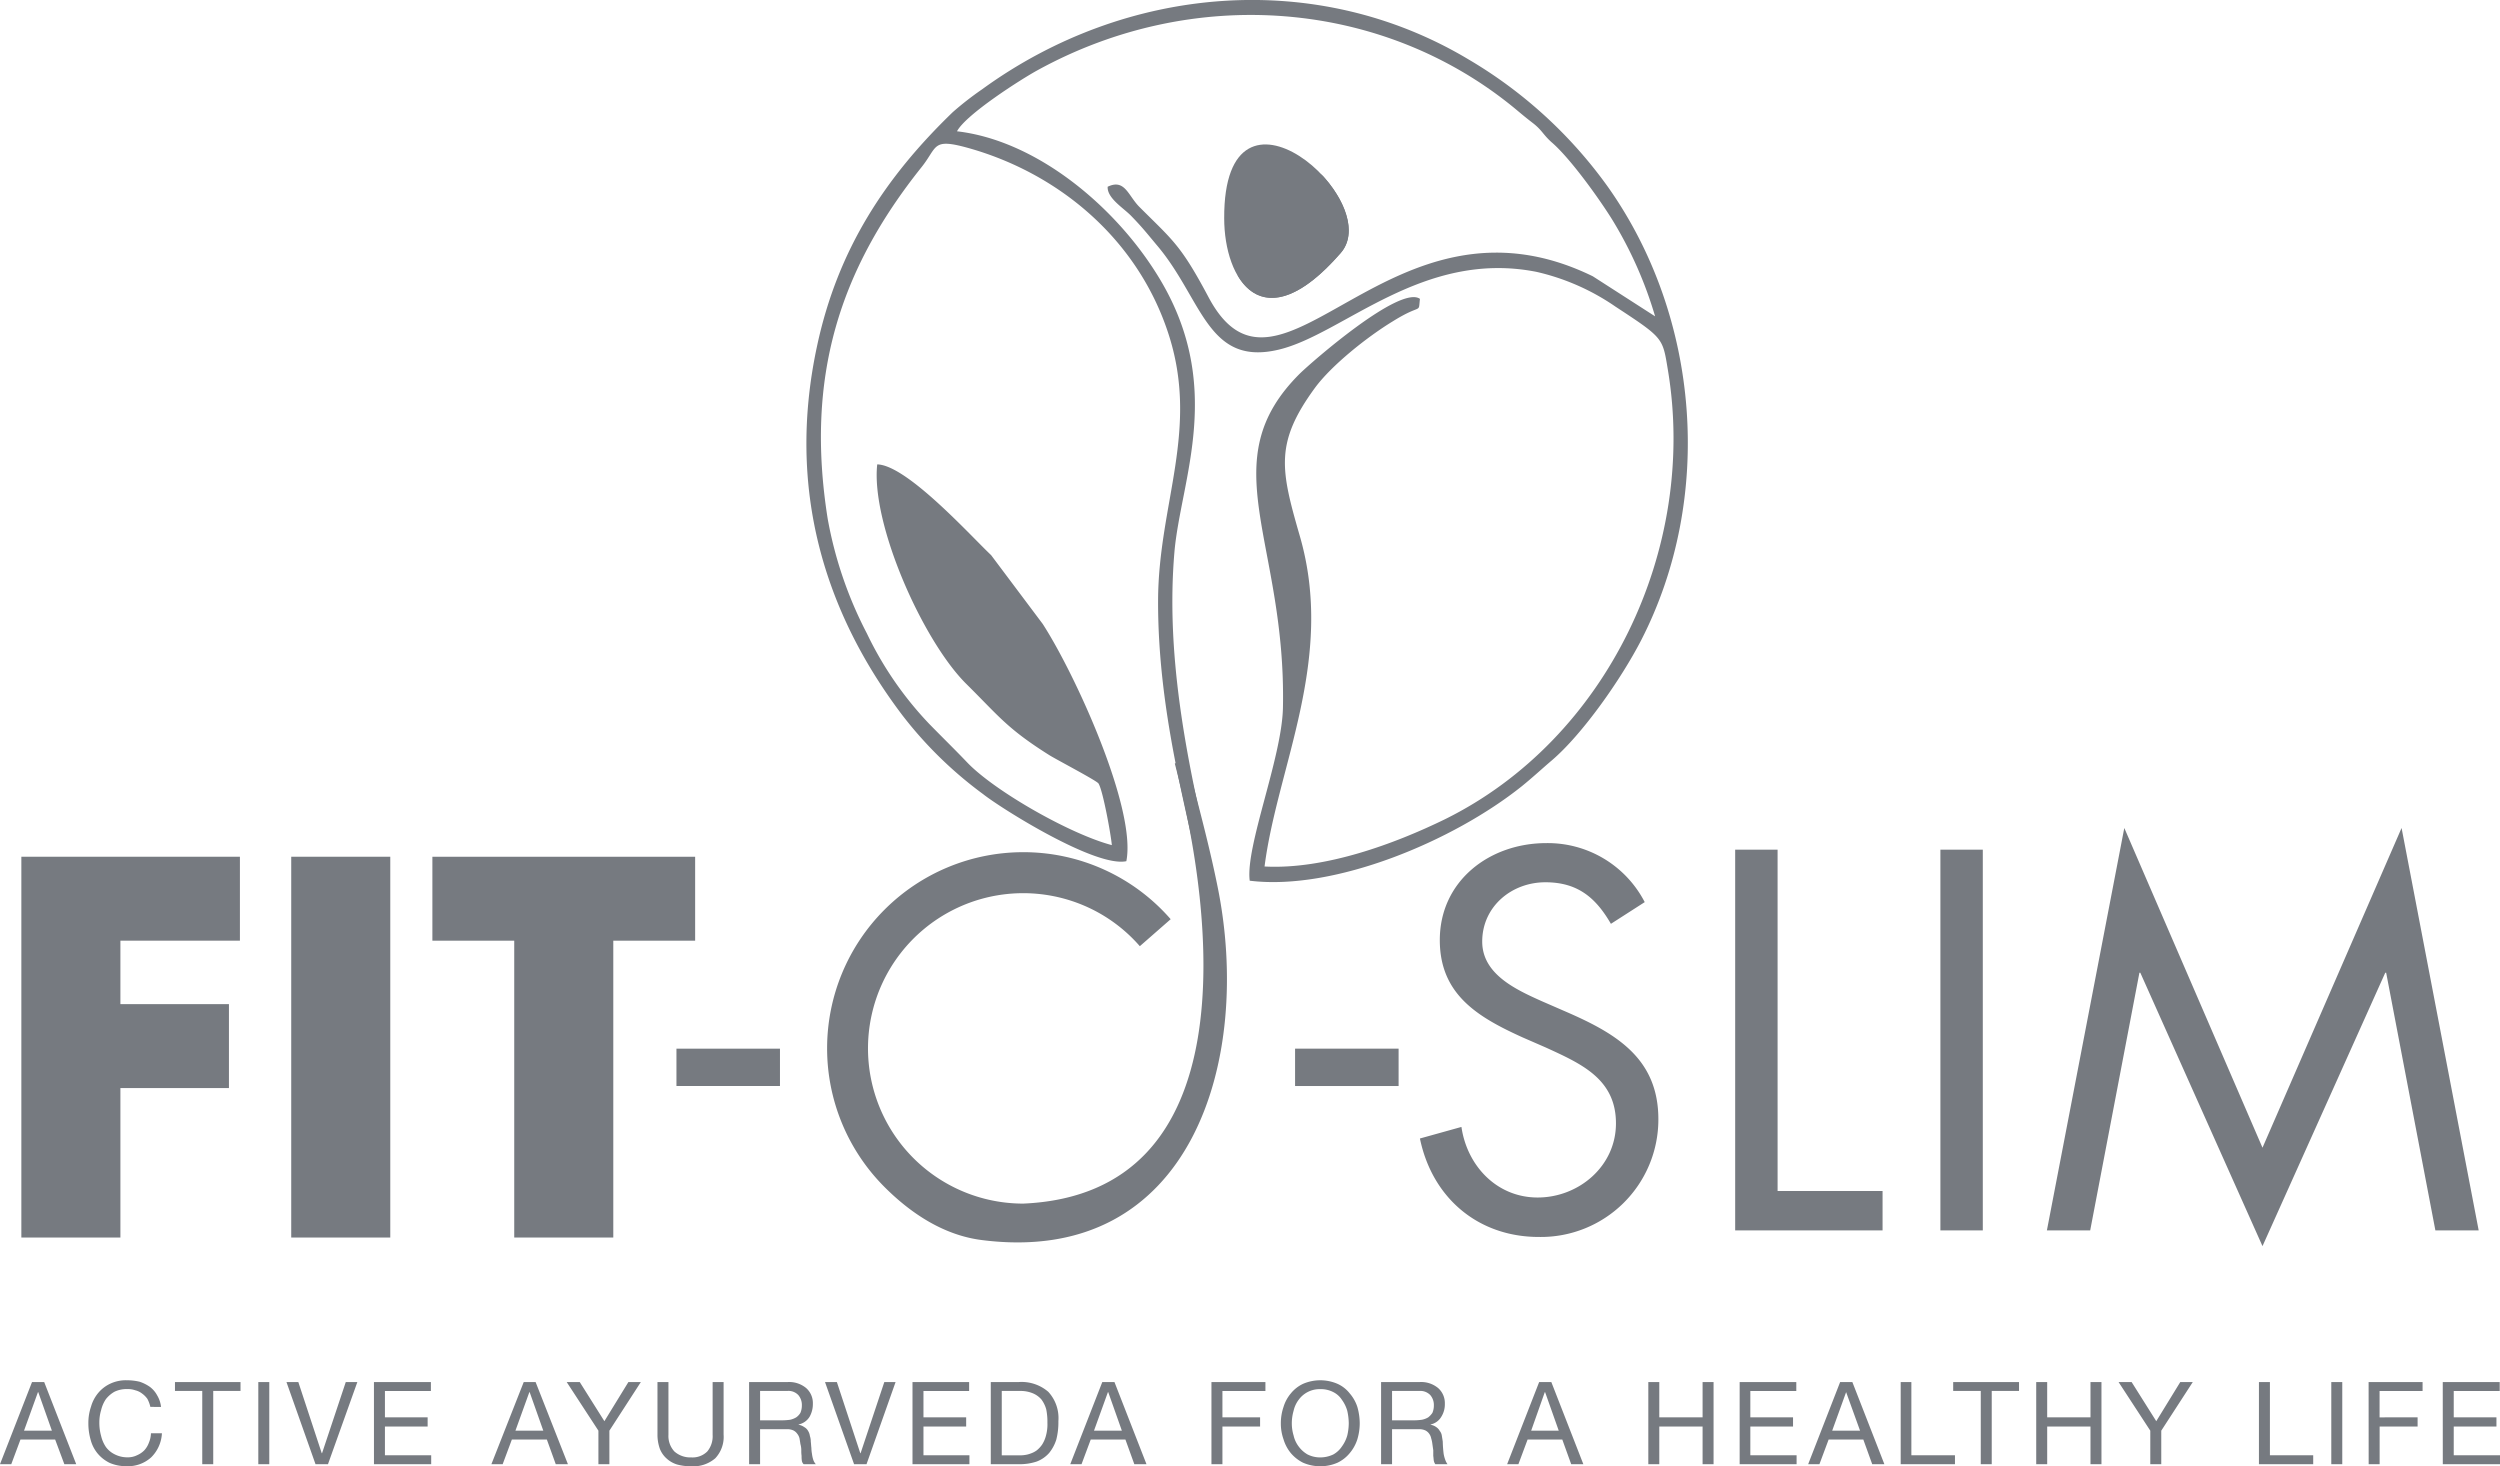 <svg xmlns="http://www.w3.org/2000/svg" width="355" height="208.211" viewBox="0 0 355 208.211">
  <g id="fit-o-slim" transform="translate(-6285 -12241.056)">
    <path id="Path_1" data-name="Path 1" d="M9049.545,12363.346c1.474-7.412-7.243-26.531-11.875-33.69l-7.328-9.77c-2.863-2.7-11.959-12.8-16.171-12.886-.927,8.464,6.527,25.141,12.676,31.2,4.632,4.591,5.77,6.317,11.791,10.106,1.095.674,6.653,3.58,6.948,4,.633.969,1.77,7.286,1.9,8.759-5.9-1.558-16.55-7.621-20.466-11.664-1.812-1.9-3.58-3.621-5.391-5.475A49.582,49.582,0,0,1,9012.7,12331a57,57,0,0,1-5.559-16.255c-3.2-20.129,1.643-35.332,13.35-49.986,2.273-2.863,1.432-4.127,6.568-2.7,12.676,3.537,23.92,12.718,28.384,26.151,4.591,13.771-1.348,24.341-1.39,38.11-.042,15.624,4,29.605,6.485,41.354h1.937c-.379-1.769-.8-3.622-1.264-5.644-3.2-13.686-6.063-28.088-4.842-42.532.885-10.4,7.411-23.835-2.569-39.627-6.106-9.728-17.1-18.866-28.3-20.171,1.264-2.4,9.139-7.412,11.37-8.634,22.15-12.212,49.018-10.106,67.842,5.391,1.264,1.053,1.559,1.306,2.653,2.147,1.263,1.011,1.348,1.559,2.568,2.653,2.653,2.274,6.78,8.043,8.633,11.033a56.954,56.954,0,0,1,6.064,13.687l-8.844-5.686c-28.847-14.107-44.386,21.982-54.534,3.032-4-7.538-5.1-8.128-9.854-12.886-1.6-1.6-2.063-4.043-4.506-2.863-.084,1.6,2.147,2.947,3.284,4.084,1.686,1.727,2.317,2.568,3.875,4.422,6.316,7.58,7.074,17.055,17.182,14.613,9.1-2.19,20.382-14.234,36.553-11.033a32.448,32.448,0,0,1,11.2,4.926c6.864,4.506,6.7,4.422,7.454,8.971,4.253,25.436-8.633,52.471-31.668,63.841-6.99,3.411-16.971,7.159-25.6,6.7,1.811-14.191,10.064-29.437,5.011-46.913-2.736-9.475-3.579-13.223,2.148-21.056,2.357-3.2,7.369-7.2,11.033-9.434,4.253-2.652,3.621-.968,3.874-3.2-2.821-2.021-15.413,9.012-17.013,10.57-12.718,12.59-1.937,23.75-2.443,47.543-.168,7.117-5.348,19.666-4.716,24.509,12.044,1.474,28.931-5.644,38.658-13.433,1.558-1.264,2.821-2.443,4.253-3.664,4.338-3.706,9.813-11.5,12.676-17.055,10.4-20.257,8.338-45.86-4.674-64.3a64.631,64.631,0,0,0-19.877-18.192c-21.478-12.845-48.513-10.654-69.021,4.253a45.056,45.056,0,0,0-4.169,3.242c-9.559,9.223-16.339,19.456-19.286,33.227-4.38,20.34,1.095,37.858,12.086,52.387a57.167,57.167,0,0,0,11.5,11.244C9031.647,12355.765,9045.123,12364.271,9049.545,12363.346Zm10.275,39.416-.042.041h.042Z" transform="translate(-2604.605)" fill="#767a80" fill-rule="evenodd"/>
    <path id="Path_3" data-name="Path 3" d="M10429.543,12743.57c6.443-7.412-16.634-27.668-16.55-4.928C10412.993,12747.359,10418.426,12756.372,10429.543,12743.57Z" transform="translate(-3954.157 -466.596)" fill="#767a80" fill-rule="evenodd"/>
    <path id="Path_4" data-name="Path 4" d="M10472.655,12837.285c2.526-2.9.5-7.79-2.864-11.285,2.232,3.158,3.2,6.822,1.137,9.223-5.937,6.779-10.232,7.411-12.928,5.221C10460.442,12844.7,10465.285,12845.75,10472.655,12837.285Z" transform="translate(-3997.269 -560.312)" fill="#767a80" fill-rule="evenodd"/>
    <path id="Path_5" data-name="Path 5" d="M6388.036,15357.918V15346H6357v54.07h14.065v-21.224h15.413v-11.917h-15.413v-9.012Z" transform="translate(-68.968 -2983.285)" fill="#767a80"/>
    <path id="Path_6" data-name="Path 6" d="M7281.065,15346H7267v54.07h14.065Z" transform="translate(-940.646 -2983.285)" fill="#767a80"/>
    <path id="Path_7" data-name="Path 7" d="M7768.688,15357.918h11.623V15346H7743v11.918h11.623v42.152h14.065Z" transform="translate(-1396.601 -2983.285)" fill="#767a80"/>
    <path id="Path_8" data-name="Path 8" d="M8566,15978v5.307h14.7V15978Z" transform="translate(-2184.944 -3588.036)" fill="#767a80"/>
    <path id="Path_9" data-name="Path 9" d="M10652,15978v5.307h14.7V15978Z" transform="translate(-4183.099 -3588.036)" fill="#767a80"/>
    <path id="Path_10" data-name="Path 10" d="M11104.92,15283.527a15.5,15.5,0,0,0-13.98-8.38c-8.043,0-15.118,5.349-15.118,13.771,0,7.749,5.433,10.949,11.749,13.813l3.285,1.432c5.053,2.316,9.98,4.465,9.98,10.781,0,6.105-5.307,10.527-11.118,10.527s-10.022-4.506-10.823-10.022l-5.895,1.643c1.727,8.38,8.211,13.981,16.887,13.981a16.682,16.682,0,0,0,16.971-16.719c0-8.591-5.937-12.129-12.971-15.2l-3.579-1.558c-3.663-1.643-8.464-3.833-8.464-8.465,0-4.969,4.168-8.423,8.969-8.423,4.591,0,7.159,2.19,9.307,5.9Zm18.867-7.453h-6.023v54.071h20.93v-5.6h-14.906Zm29.141,0h-6.022v54.071h6.022Zm9.1,54.071h6.148l6.99-36.595h.127l17.35,38.826,17.434-38.826h.127l6.99,36.595h6.148l-10.949-57.146-19.75,45.4-19.624-45.4Z" transform="translate(-4586.37 -2914.369)" fill="#767a80"/>
    <path id="Path_11" data-name="Path 11" d="M9143.982,15081.264c-5.433-.674-10.107-3.791-13.854-7.539a27.856,27.856,0,0,1,19.708-47.543,27.713,27.713,0,0,1,20.93,9.517l-4.38,3.833a21.887,21.887,0,0,0-7.454-5.559,22.04,22.04,0,1,0-9.1,42.111c31.626-1.391,27.288-40.428,21.519-62.494l1.643-.59c.169.674.5,2.021.884,3.327,1.222,4.717,2.527,9.686,3.538,14.7C9182.43,15055.533,9173.839,15085.053,9143.982,15081.264Z" transform="translate(-2719.53 -2664.116)" fill="#767a80"/>
    <path id="Path_12" data-name="Path 12" d="M6285,17180.918h1.6l1.305-3.5h4.927l1.305,3.5h1.685l-4.548-11.666h-1.727Zm5.39-10.234h.042l1.937,5.475h-3.958Zm17.476,2.105a3.985,3.985,0,0,0-.547-1.641,3.684,3.684,0,0,0-1.053-1.223,5.734,5.734,0,0,0-1.432-.715,7.8,7.8,0,0,0-1.769-.211,5.234,5.234,0,0,0-2.358.463,4.951,4.951,0,0,0-1.727,1.3,5.275,5.275,0,0,0-1.053,1.98,7.087,7.087,0,0,0-.379,2.357,8.479,8.479,0,0,0,.337,2.4,5.017,5.017,0,0,0,1.011,1.938,5.174,5.174,0,0,0,1.685,1.3,5.883,5.883,0,0,0,2.358.465,4.918,4.918,0,0,0,3.537-1.264,5.163,5.163,0,0,0,1.517-3.412h-1.559a3.674,3.674,0,0,1-.295,1.348,3.189,3.189,0,0,1-.674,1.1,3.252,3.252,0,0,1-1.01.674,2.956,2.956,0,0,1-1.39.295,3.925,3.925,0,0,1-1.769-.422,3.394,3.394,0,0,1-1.263-1.053,4.732,4.732,0,0,1-.674-1.557,6.882,6.882,0,0,1-.252-1.9,6,6,0,0,1,.252-1.77,4.732,4.732,0,0,1,.674-1.557,4.147,4.147,0,0,1,1.221-1.053,3.976,3.976,0,0,1,1.811-.381,3.211,3.211,0,0,1,1.137.17,2.573,2.573,0,0,1,.969.463,3.257,3.257,0,0,1,.758.758,4.6,4.6,0,0,1,.421,1.137Zm5.854,8.129h1.559v-10.4h3.874v-1.264h-9.307v1.264h3.874Zm7.959,0h1.559v-11.666h-1.559Zm14.065-11.666H6334.1l-3.369,10.107h-.042l-3.327-10.107h-1.685l4.127,11.666h1.769Zm2.358,11.666h8.127v-1.264h-6.569v-4.086h6.064v-1.3h-6.064v-3.748h6.527v-1.264H6338.1Zm16.676,0h1.6l1.306-3.5h4.969l1.264,3.5h1.727l-4.59-11.666h-1.684Zm5.39-10.234h.042l1.938,5.475h-3.959Zm15.834-1.432h-1.769l-3.411,5.559-3.5-5.559h-1.854l4.506,6.906v4.76h1.558v-4.76Zm11.749,0h-1.558v7.5a3.374,3.374,0,0,1-.758,2.357,2.948,2.948,0,0,1-2.273.844,3.392,3.392,0,0,1-2.4-.844,3.22,3.22,0,0,1-.843-2.357v-7.5h-1.558v7.455a5.979,5.979,0,0,0,.337,2.021,3.6,3.6,0,0,0,.968,1.389,3.875,3.875,0,0,0,1.474.842,7.31,7.31,0,0,0,2.021.254,4.769,4.769,0,0,0,3.411-1.139,4.436,4.436,0,0,0,1.179-3.367Zm5.18,5.434v-4.17h3.874a1.91,1.91,0,0,1,1.559.59,2.159,2.159,0,0,1,.5,1.473,2.621,2.621,0,0,1-.21,1.055,2.117,2.117,0,0,1-.59.631,2.951,2.951,0,0,1-.842.338,8.408,8.408,0,0,1-1.053.084Zm-1.558,6.232h1.558v-4.969h3.79a2.021,2.021,0,0,1,.927.168,1.455,1.455,0,0,1,.547.463,1.678,1.678,0,0,1,.336.674c.042.252.084.5.127.8a3.228,3.228,0,0,1,.126.885,5.107,5.107,0,0,0,.042.8,3.848,3.848,0,0,0,.042.715.839.839,0,0,0,.253.465h1.727a1.77,1.77,0,0,1-.379-.674,4.511,4.511,0,0,1-.169-.8,5.183,5.183,0,0,1-.084-.842c-.042-.295-.042-.59-.084-.885a2.434,2.434,0,0,0-.126-.8,1.8,1.8,0,0,0-.252-.717,1.374,1.374,0,0,0-.548-.549,2,2,0,0,0-.8-.336v-.043a2.385,2.385,0,0,0,1.558-1.094,3.666,3.666,0,0,0,.463-1.854,2.84,2.84,0,0,0-.969-2.232,3.774,3.774,0,0,0-2.569-.842h-5.517Zm20.8-11.666h-1.6l-3.369,10.107h-.042l-3.327-10.107h-1.684l4.127,11.666h1.769Zm2.4,11.666h8.085v-1.264h-6.527v-4.086h6.064v-1.3h-6.064v-3.748h6.485v-1.264h-8.043Zm11.117,0h4a7.615,7.615,0,0,0,2.526-.379,4.453,4.453,0,0,0,1.769-1.223,5.768,5.768,0,0,0,1.011-1.895,9.884,9.884,0,0,0,.295-2.611,5.505,5.505,0,0,0-1.432-4.168,5.792,5.792,0,0,0-4.169-1.391h-4Zm1.559-10.4h2.61a4.511,4.511,0,0,1,1.811.336,3.271,3.271,0,0,1,1.221.885,4.281,4.281,0,0,1,.674,1.391,8.827,8.827,0,0,1,.168,1.895,6.083,6.083,0,0,1-.21,1.854,4.377,4.377,0,0,1-.548,1.262,3.829,3.829,0,0,1-.8.844,3.235,3.235,0,0,1-.842.422,3.514,3.514,0,0,1-.842.209,4.021,4.021,0,0,1-.674.043h-2.568Zm9.728,10.4h1.6l1.305-3.5h4.927l1.263,3.5h1.727l-4.548-11.666h-1.727Zm5.348-10.234h.042l1.937,5.475h-3.958Zm14.7,10.234h1.559v-5.35h5.348v-1.3h-5.348v-3.748h6.105v-1.264h-7.664Zm9.854-5.812a6.765,6.765,0,0,0,.379,2.273,5.605,5.605,0,0,0,1.053,1.98,5.484,5.484,0,0,0,1.727,1.348,6.149,6.149,0,0,0,4.885,0,5.053,5.053,0,0,0,1.727-1.348,5.713,5.713,0,0,0,1.095-1.98,8,8,0,0,0,.337-2.273,8.538,8.538,0,0,0-.337-2.316,5.54,5.54,0,0,0-1.095-1.937,4.583,4.583,0,0,0-1.727-1.348,6.171,6.171,0,0,0-4.885,0,4.931,4.931,0,0,0-1.727,1.348,5.432,5.432,0,0,0-1.053,1.938A7.207,7.207,0,0,0,6466.879,17175.105Zm1.558,0a6.409,6.409,0,0,1,.253-1.77,4.058,4.058,0,0,1,.716-1.557,3.672,3.672,0,0,1,3.074-1.518,3.78,3.78,0,0,1,1.853.422,3.084,3.084,0,0,1,1.222,1.1,4.883,4.883,0,0,1,.758,1.557,8.468,8.468,0,0,1,.211,1.77,7.737,7.737,0,0,1-.211,1.727,4.874,4.874,0,0,1-.758,1.559,3.53,3.53,0,0,1-1.222,1.137,4.3,4.3,0,0,1-1.853.422,3.973,3.973,0,0,1-1.811-.422,4.1,4.1,0,0,1-1.263-1.137,4.053,4.053,0,0,1-.716-1.559A5.886,5.886,0,0,1,6468.438,17175.105Zm14.234-.42v-4.17h3.874a1.968,1.968,0,0,1,1.558.59,2.16,2.16,0,0,1,.505,1.473,2.621,2.621,0,0,1-.21,1.055,2.837,2.837,0,0,1-.589.631,2.767,2.767,0,0,1-.884.338,7.733,7.733,0,0,1-1.011.084Zm-1.558,6.232h1.558v-4.969h3.79a2.02,2.02,0,0,1,.927.168,1.449,1.449,0,0,1,.548.463,1.636,1.636,0,0,1,.294.674,4.411,4.411,0,0,1,.168.8c.042.295.084.592.126.885v.8c.042.252.042.506.084.715a1.2,1.2,0,0,0,.21.465h1.727a2.57,2.57,0,0,1-.337-.674,4.484,4.484,0,0,1-.21-.8,16.468,16.468,0,0,1-.126-1.727c-.042-.295-.084-.547-.126-.8a1.365,1.365,0,0,0-.295-.717,1.584,1.584,0,0,0-.5-.549,2.006,2.006,0,0,0-.8-.336v-.043a2.3,2.3,0,0,0,1.517-1.094,3.3,3.3,0,0,0,.5-1.854,2.84,2.84,0,0,0-.969-2.232,3.773,3.773,0,0,0-2.568-.842h-5.517Zm17.9,0h1.6l1.305-3.5h4.927l1.263,3.5h1.727l-4.548-11.666h-1.727Zm5.348-10.234h.042l1.938,5.475h-3.916Zm14.7,10.234h1.558v-5.35h6.148v5.35h1.559v-11.666h-1.559v5.012h-6.148v-5.012h-1.558Zm12.97,0h8.085v-1.264h-6.569v-4.086h6.064v-1.3h-6.064v-3.748h6.527v-1.264h-8.043Zm9.728,0h1.6l1.305-3.5h4.927l1.263,3.5h1.727l-4.548-11.666H6546.3Zm5.39-10.234h0l1.979,5.475h-3.958Zm7.749,10.234h7.707v-1.264h-6.191v-10.4h-1.516Zm11.37,0h1.558v-10.4h3.875v-1.264h-9.349v1.264h3.917Zm7.875,0h1.558v-5.35h6.148v5.35h1.558v-11.666h-1.558v5.012H6575.7v-5.012h-1.558Zm22.234-11.666H6594.6l-3.411,5.559-3.5-5.559h-1.853l4.506,6.906v4.76h1.558v-4.76Zm9.392,11.666h7.706v-1.264h-6.148v-10.4h-1.558Zm10.274,0h1.559v-11.666h-1.559Zm5.307,0h1.558v-5.35h5.391v-1.3H6622.9v-3.748h6.106v-1.264h-7.664Zm10.527,0H6640v-1.264h-6.569v-4.086h6.064v-1.3h-6.064v-3.748h6.527v-1.264h-8.086Z" transform="translate(0 -4731.946)" fill="#767a80"/>
  </g>
</svg>
